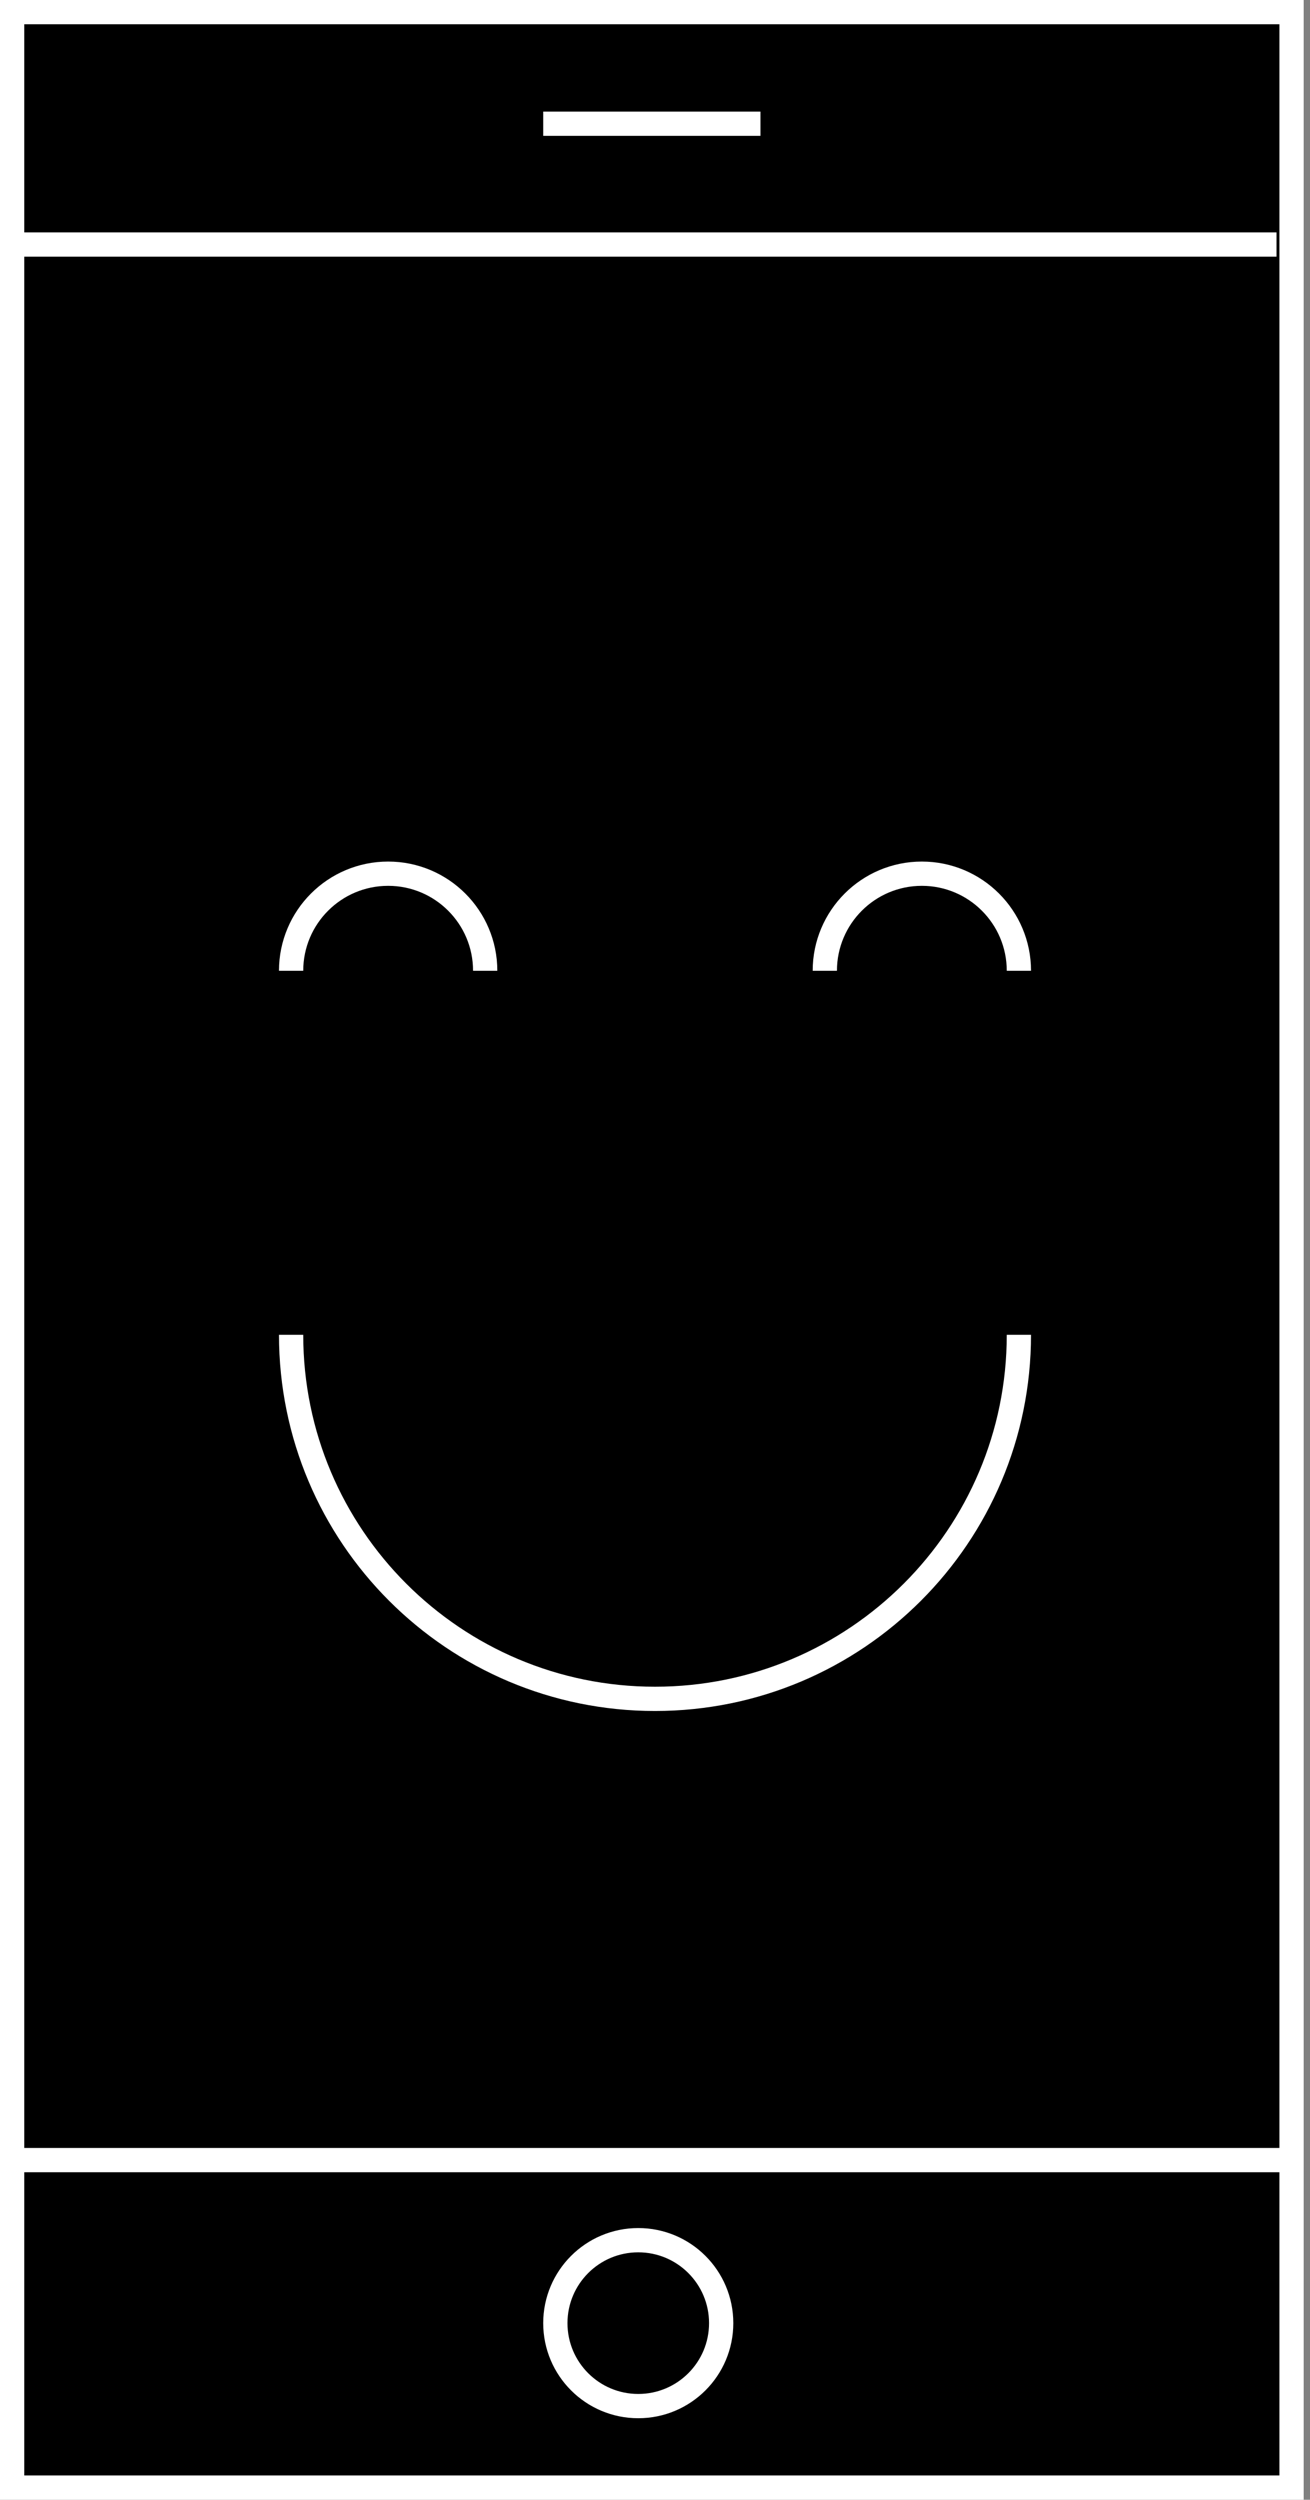 <svg width="54" height="103" viewBox="0 0 54 103" fill="none" xmlns="http://www.w3.org/2000/svg">
<rect x="0" y="0" width="54" height="103" fill="#808080" stroke="none"/>
<rect x="0.5" y="0.5" width="52.739" height="102" fill="black" stroke="white"/>
<path d="M0 89.005H53.179" stroke="white"/>
<path d="M0 10.076H52.62" stroke="white"/>
<circle cx="26.31" cy="95.723" r="3.418" stroke="white"/>
<line x1="22.392" y1="5.098" x2="31.348" y2="5.098" stroke="white"/>
<path d="M42 55C42 63.284 35.284 70 27 70C18.716 70 12 63.284 12 55" stroke="white"/>
<path d="M12 40C12 37.791 13.791 36 16 36C18.209 36 20 37.791 20 40" stroke="white"/>
<path d="M34 40C34 37.791 35.791 36 38 36C40.209 36 42 37.791 42 40" stroke="white"/>
</svg>
